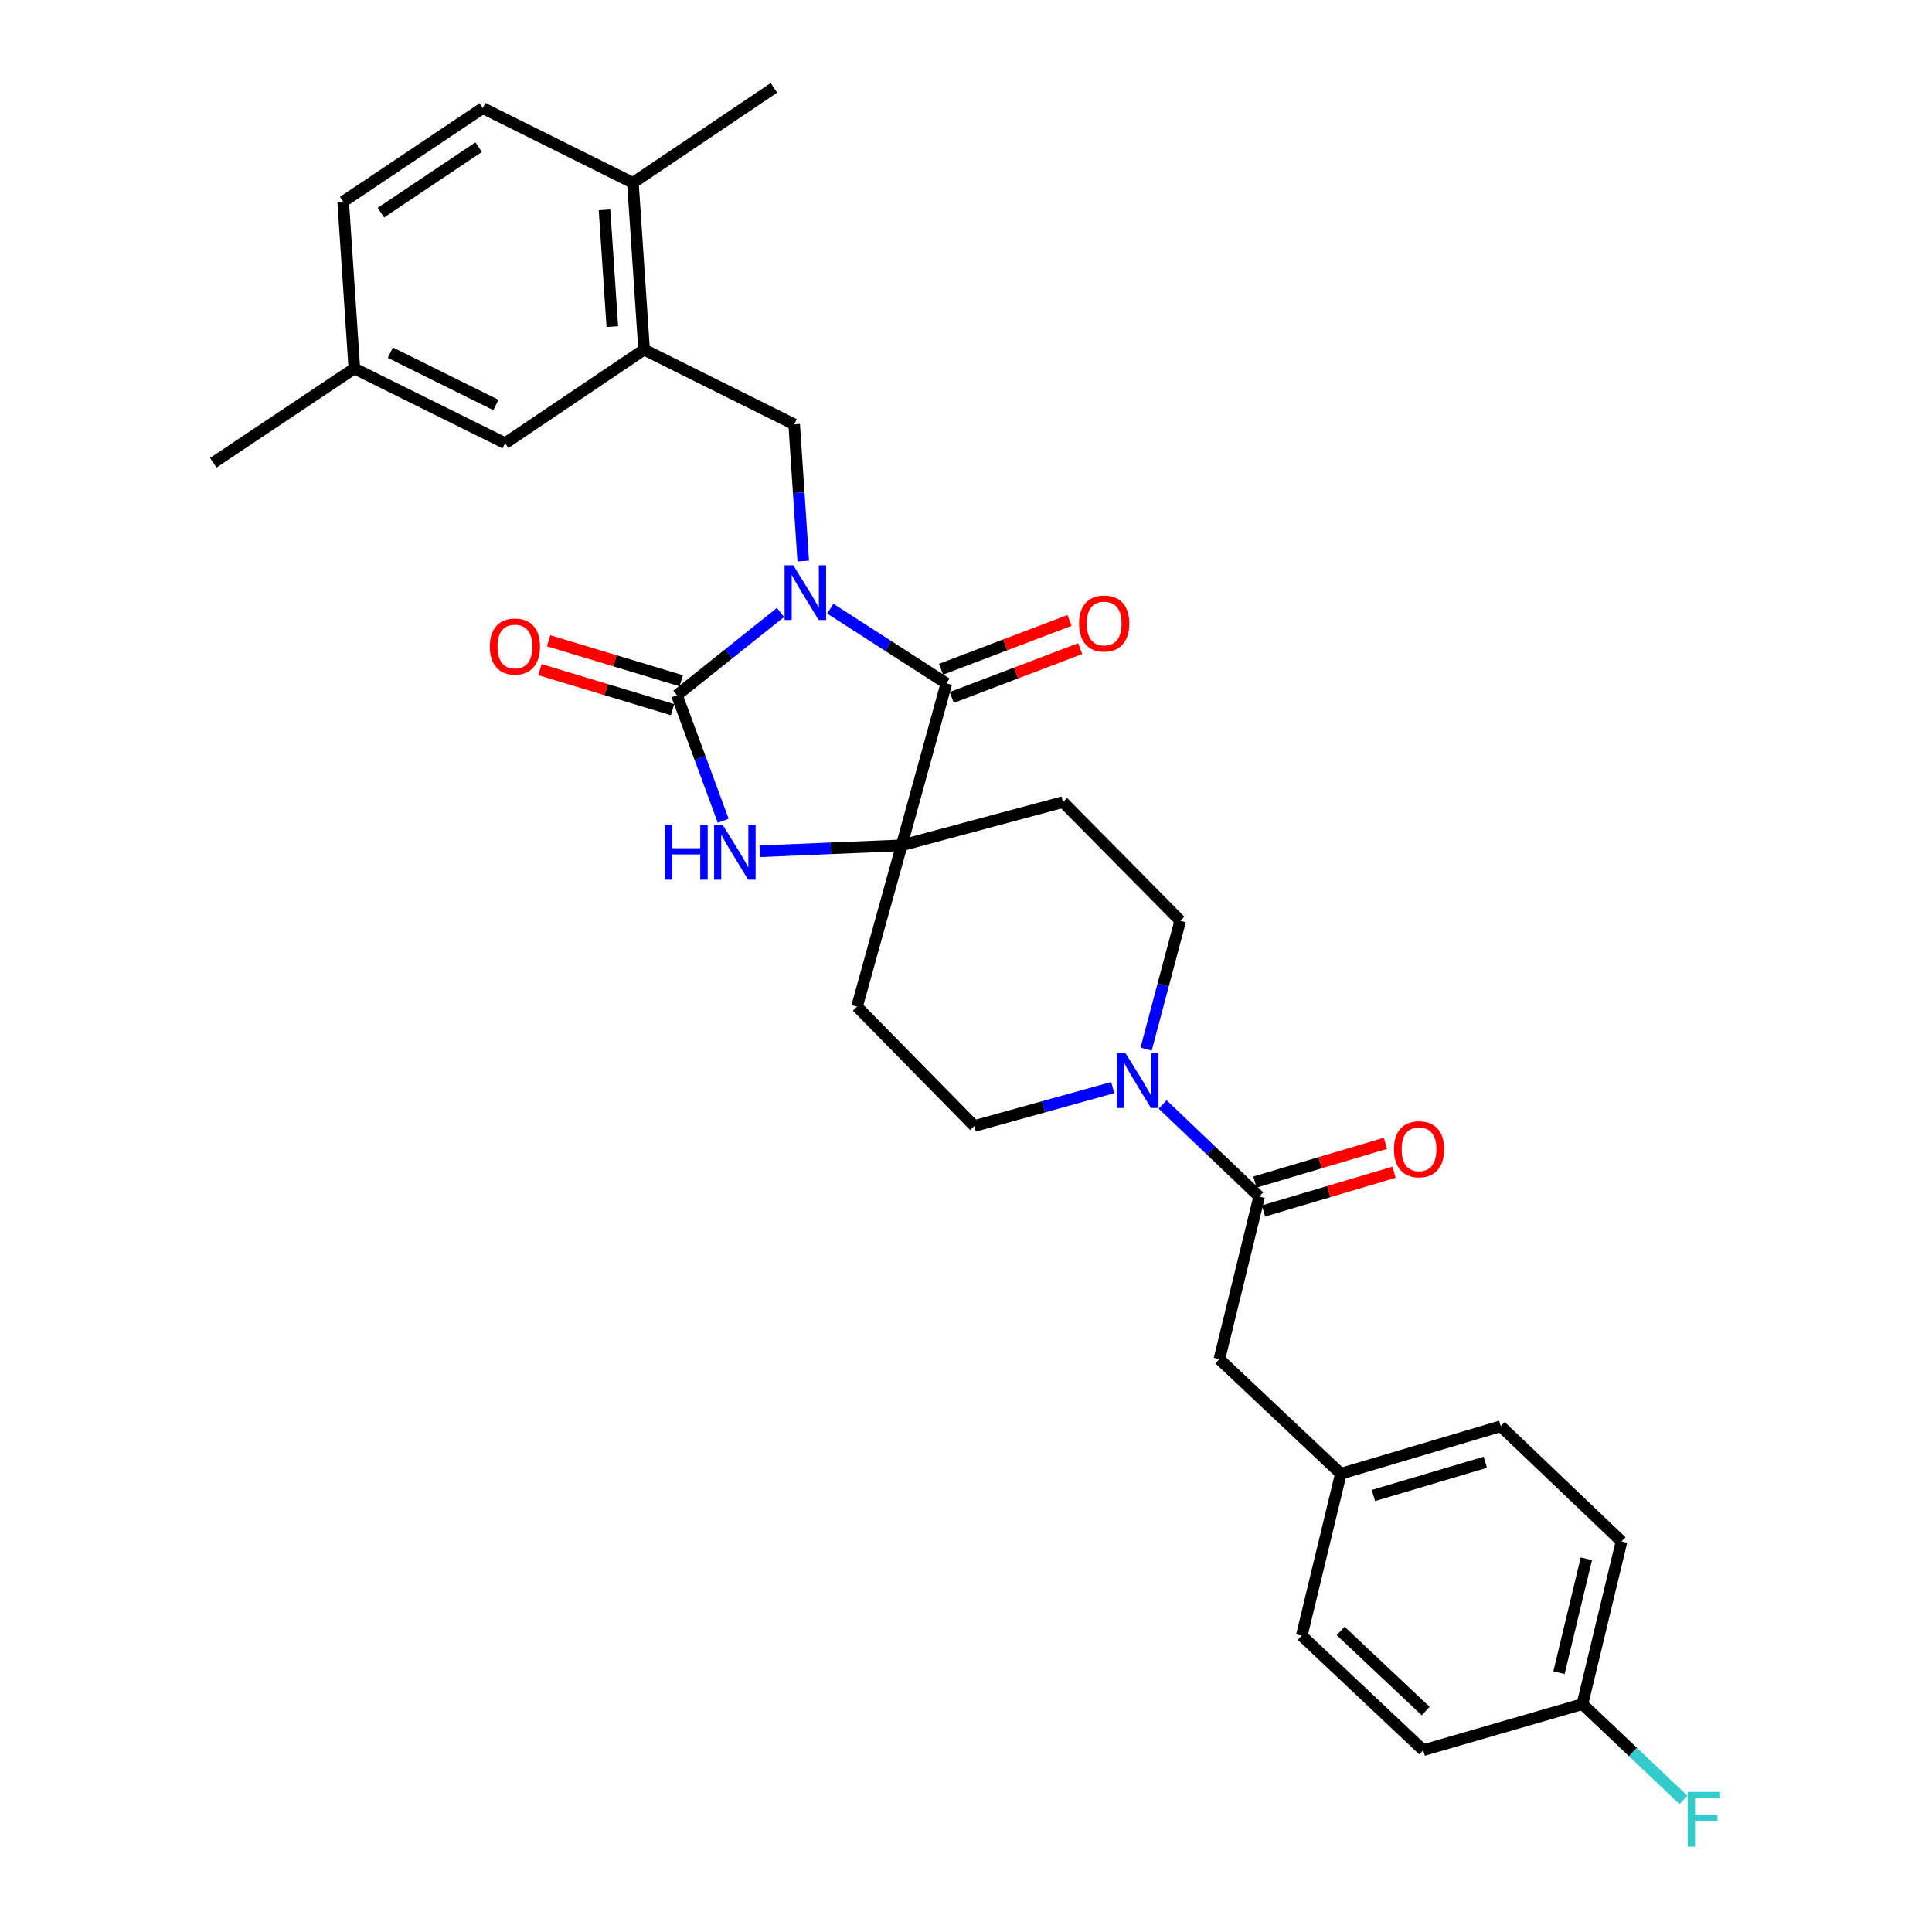 <?xml version='1.0' encoding='iso-8859-1'?>
<svg version='1.1' baseProfile='full'
              xmlns='http://www.w3.org/2000/svg'
                      xmlns:rdkit='http://www.rdkit.org/xml'
                      xmlns:xlink='http://www.w3.org/1999/xlink'
                  xml:space='preserve'
width='1000px' height='1000px' viewBox='0 0 1000 1000'>
<!-- END OF HEADER -->
<rect style='opacity:1.0;fill:#FFFFFF;stroke:none' width='1000' height='1000' x='0' y='0'> </rect>
<path class='bond-0' d='M 403.978,317.012 L 377.168,338.428' style='fill:none;fill-rule:evenodd;stroke:#0000FF;stroke-width:6px;stroke-linecap:butt;stroke-linejoin:miter;stroke-opacity:1' />
<path class='bond-0' d='M 377.168,338.428 L 350.358,359.844' style='fill:none;fill-rule:evenodd;stroke:#000000;stroke-width:6px;stroke-linecap:butt;stroke-linejoin:miter;stroke-opacity:1' />
<path class='bond-1' d='M 429.756,315.042 L 459.8,334.378' style='fill:none;fill-rule:evenodd;stroke:#0000FF;stroke-width:6px;stroke-linecap:butt;stroke-linejoin:miter;stroke-opacity:1' />
<path class='bond-1' d='M 459.8,334.378 L 489.845,353.714' style='fill:none;fill-rule:evenodd;stroke:#000000;stroke-width:6px;stroke-linecap:butt;stroke-linejoin:miter;stroke-opacity:1' />
<path class='bond-4' d='M 415.762,290.391 L 413.417,255.019' style='fill:none;fill-rule:evenodd;stroke:#0000FF;stroke-width:6px;stroke-linecap:butt;stroke-linejoin:miter;stroke-opacity:1' />
<path class='bond-4' d='M 413.417,255.019 L 411.072,219.646' style='fill:none;fill-rule:evenodd;stroke:#000000;stroke-width:6px;stroke-linecap:butt;stroke-linejoin:miter;stroke-opacity:1' />
<path class='bond-3' d='M 350.358,359.844 L 362.345,392.341' style='fill:none;fill-rule:evenodd;stroke:#000000;stroke-width:6px;stroke-linecap:butt;stroke-linejoin:miter;stroke-opacity:1' />
<path class='bond-3' d='M 362.345,392.341 L 374.333,424.838' style='fill:none;fill-rule:evenodd;stroke:#0000FF;stroke-width:6px;stroke-linecap:butt;stroke-linejoin:miter;stroke-opacity:1' />
<path class='bond-10' d='M 352.611,352.373 L 318.288,342.02' style='fill:none;fill-rule:evenodd;stroke:#000000;stroke-width:6px;stroke-linecap:butt;stroke-linejoin:miter;stroke-opacity:1' />
<path class='bond-10' d='M 318.288,342.02 L 283.965,331.666' style='fill:none;fill-rule:evenodd;stroke:#FF0000;stroke-width:6px;stroke-linecap:butt;stroke-linejoin:miter;stroke-opacity:1' />
<path class='bond-10' d='M 348.105,367.314 L 313.781,356.96' style='fill:none;fill-rule:evenodd;stroke:#000000;stroke-width:6px;stroke-linecap:butt;stroke-linejoin:miter;stroke-opacity:1' />
<path class='bond-10' d='M 313.781,356.96 L 279.458,346.606' style='fill:none;fill-rule:evenodd;stroke:#FF0000;stroke-width:6px;stroke-linecap:butt;stroke-linejoin:miter;stroke-opacity:1' />
<path class='bond-2' d='M 489.845,353.714 L 466.723,437.55' style='fill:none;fill-rule:evenodd;stroke:#000000;stroke-width:6px;stroke-linecap:butt;stroke-linejoin:miter;stroke-opacity:1' />
<path class='bond-11' d='M 492.619,361.007 L 525.865,348.359' style='fill:none;fill-rule:evenodd;stroke:#000000;stroke-width:6px;stroke-linecap:butt;stroke-linejoin:miter;stroke-opacity:1' />
<path class='bond-11' d='M 525.865,348.359 L 559.111,335.711' style='fill:none;fill-rule:evenodd;stroke:#FF0000;stroke-width:6px;stroke-linecap:butt;stroke-linejoin:miter;stroke-opacity:1' />
<path class='bond-11' d='M 487.07,346.421 L 520.316,333.774' style='fill:none;fill-rule:evenodd;stroke:#000000;stroke-width:6px;stroke-linecap:butt;stroke-linejoin:miter;stroke-opacity:1' />
<path class='bond-11' d='M 520.316,333.774 L 553.563,321.126' style='fill:none;fill-rule:evenodd;stroke:#FF0000;stroke-width:6px;stroke-linecap:butt;stroke-linejoin:miter;stroke-opacity:1' />
<path class='bond-8' d='M 466.723,437.55 L 550.194,415.148' style='fill:none;fill-rule:evenodd;stroke:#000000;stroke-width:6px;stroke-linecap:butt;stroke-linejoin:miter;stroke-opacity:1' />
<path class='bond-9' d='M 466.723,437.55 L 443.592,521.022' style='fill:none;fill-rule:evenodd;stroke:#000000;stroke-width:6px;stroke-linecap:butt;stroke-linejoin:miter;stroke-opacity:1' />
<path class='bond-30' d='M 466.723,437.55 L 429.989,439.088' style='fill:none;fill-rule:evenodd;stroke:#000000;stroke-width:6px;stroke-linecap:butt;stroke-linejoin:miter;stroke-opacity:1' />
<path class='bond-30' d='M 429.989,439.088 L 393.256,440.625' style='fill:none;fill-rule:evenodd;stroke:#0000FF;stroke-width:6px;stroke-linecap:butt;stroke-linejoin:miter;stroke-opacity:1' />
<path class='bond-7' d='M 411.072,219.646 L 333.374,180.97' style='fill:none;fill-rule:evenodd;stroke:#000000;stroke-width:6px;stroke-linecap:butt;stroke-linejoin:miter;stroke-opacity:1' />
<path class='bond-5' d='M 575.944,562.932 L 540.125,572.876' style='fill:none;fill-rule:evenodd;stroke:#0000FF;stroke-width:6px;stroke-linecap:butt;stroke-linejoin:miter;stroke-opacity:1' />
<path class='bond-5' d='M 540.125,572.876 L 504.306,582.819' style='fill:none;fill-rule:evenodd;stroke:#000000;stroke-width:6px;stroke-linecap:butt;stroke-linejoin:miter;stroke-opacity:1' />
<path class='bond-6' d='M 601.791,571.661 L 626.771,595.494' style='fill:none;fill-rule:evenodd;stroke:#0000FF;stroke-width:6px;stroke-linecap:butt;stroke-linejoin:miter;stroke-opacity:1' />
<path class='bond-6' d='M 626.771,595.494 L 651.751,619.327' style='fill:none;fill-rule:evenodd;stroke:#000000;stroke-width:6px;stroke-linecap:butt;stroke-linejoin:miter;stroke-opacity:1' />
<path class='bond-31' d='M 593.216,543.041 L 602.058,509.811' style='fill:none;fill-rule:evenodd;stroke:#0000FF;stroke-width:6px;stroke-linecap:butt;stroke-linejoin:miter;stroke-opacity:1' />
<path class='bond-31' d='M 602.058,509.811 L 610.9,476.581' style='fill:none;fill-rule:evenodd;stroke:#000000;stroke-width:6px;stroke-linecap:butt;stroke-linejoin:miter;stroke-opacity:1' />
<path class='bond-14' d='M 651.751,619.327 L 631.152,703.519' style='fill:none;fill-rule:evenodd;stroke:#000000;stroke-width:6px;stroke-linecap:butt;stroke-linejoin:miter;stroke-opacity:1' />
<path class='bond-16' d='M 653.972,626.807 L 687.765,616.773' style='fill:none;fill-rule:evenodd;stroke:#000000;stroke-width:6px;stroke-linecap:butt;stroke-linejoin:miter;stroke-opacity:1' />
<path class='bond-16' d='M 687.765,616.773 L 721.558,606.738' style='fill:none;fill-rule:evenodd;stroke:#FF0000;stroke-width:6px;stroke-linecap:butt;stroke-linejoin:miter;stroke-opacity:1' />
<path class='bond-16' d='M 649.53,611.848 L 683.323,601.813' style='fill:none;fill-rule:evenodd;stroke:#000000;stroke-width:6px;stroke-linecap:butt;stroke-linejoin:miter;stroke-opacity:1' />
<path class='bond-16' d='M 683.323,601.813 L 717.116,591.779' style='fill:none;fill-rule:evenodd;stroke:#FF0000;stroke-width:6px;stroke-linecap:butt;stroke-linejoin:miter;stroke-opacity:1' />
<path class='bond-15' d='M 333.374,180.97 L 327.6,94.612' style='fill:none;fill-rule:evenodd;stroke:#000000;stroke-width:6px;stroke-linecap:butt;stroke-linejoin:miter;stroke-opacity:1' />
<path class='bond-15' d='M 316.937,169.058 L 312.895,108.607' style='fill:none;fill-rule:evenodd;stroke:#000000;stroke-width:6px;stroke-linecap:butt;stroke-linejoin:miter;stroke-opacity:1' />
<path class='bond-17' d='M 333.374,180.97 L 261.459,229.408' style='fill:none;fill-rule:evenodd;stroke:#000000;stroke-width:6px;stroke-linecap:butt;stroke-linejoin:miter;stroke-opacity:1' />
<path class='bond-13' d='M 550.194,415.148 L 610.9,476.581' style='fill:none;fill-rule:evenodd;stroke:#000000;stroke-width:6px;stroke-linecap:butt;stroke-linejoin:miter;stroke-opacity:1' />
<path class='bond-12' d='M 443.592,521.022 L 504.306,582.819' style='fill:none;fill-rule:evenodd;stroke:#000000;stroke-width:6px;stroke-linecap:butt;stroke-linejoin:miter;stroke-opacity:1' />
<path class='bond-19' d='M 631.152,703.519 L 694.025,762.794' style='fill:none;fill-rule:evenodd;stroke:#000000;stroke-width:6px;stroke-linecap:butt;stroke-linejoin:miter;stroke-opacity:1' />
<path class='bond-18' d='M 327.6,94.612 L 249.894,55.945' style='fill:none;fill-rule:evenodd;stroke:#000000;stroke-width:6px;stroke-linecap:butt;stroke-linejoin:miter;stroke-opacity:1' />
<path class='bond-28' d='M 327.6,94.612 L 400.59,45.455' style='fill:none;fill-rule:evenodd;stroke:#000000;stroke-width:6px;stroke-linecap:butt;stroke-linejoin:miter;stroke-opacity:1' />
<path class='bond-20' d='M 261.459,229.408 L 183.406,190.724' style='fill:none;fill-rule:evenodd;stroke:#000000;stroke-width:6px;stroke-linecap:butt;stroke-linejoin:miter;stroke-opacity:1' />
<path class='bond-20' d='M 256.681,209.623 L 202.044,182.544' style='fill:none;fill-rule:evenodd;stroke:#000000;stroke-width:6px;stroke-linecap:butt;stroke-linejoin:miter;stroke-opacity:1' />
<path class='bond-32' d='M 249.894,55.945 L 177.623,104.365' style='fill:none;fill-rule:evenodd;stroke:#000000;stroke-width:6px;stroke-linecap:butt;stroke-linejoin:miter;stroke-opacity:1' />
<path class='bond-32' d='M 247.739,76.172 L 197.15,110.067' style='fill:none;fill-rule:evenodd;stroke:#000000;stroke-width:6px;stroke-linecap:butt;stroke-linejoin:miter;stroke-opacity:1' />
<path class='bond-24' d='M 694.025,762.794 L 673.789,846.629' style='fill:none;fill-rule:evenodd;stroke:#000000;stroke-width:6px;stroke-linecap:butt;stroke-linejoin:miter;stroke-opacity:1' />
<path class='bond-25' d='M 694.025,762.794 L 776.777,738.215' style='fill:none;fill-rule:evenodd;stroke:#000000;stroke-width:6px;stroke-linecap:butt;stroke-linejoin:miter;stroke-opacity:1' />
<path class='bond-25' d='M 710.881,774.066 L 768.807,756.861' style='fill:none;fill-rule:evenodd;stroke:#000000;stroke-width:6px;stroke-linecap:butt;stroke-linejoin:miter;stroke-opacity:1' />
<path class='bond-22' d='M 183.406,190.724 L 177.623,104.365' style='fill:none;fill-rule:evenodd;stroke:#000000;stroke-width:6px;stroke-linecap:butt;stroke-linejoin:miter;stroke-opacity:1' />
<path class='bond-29' d='M 183.406,190.724 L 110.407,239.517' style='fill:none;fill-rule:evenodd;stroke:#000000;stroke-width:6px;stroke-linecap:butt;stroke-linejoin:miter;stroke-opacity:1' />
<path class='bond-21' d='M 819.067,882.045 L 839.303,797.845' style='fill:none;fill-rule:evenodd;stroke:#000000;stroke-width:6px;stroke-linecap:butt;stroke-linejoin:miter;stroke-opacity:1' />
<path class='bond-21' d='M 806.929,865.769 L 821.094,806.829' style='fill:none;fill-rule:evenodd;stroke:#000000;stroke-width:6px;stroke-linecap:butt;stroke-linejoin:miter;stroke-opacity:1' />
<path class='bond-23' d='M 819.067,882.045 L 845.211,906.84' style='fill:none;fill-rule:evenodd;stroke:#000000;stroke-width:6px;stroke-linecap:butt;stroke-linejoin:miter;stroke-opacity:1' />
<path class='bond-23' d='M 845.211,906.84 L 871.354,931.635' style='fill:none;fill-rule:evenodd;stroke:#33CCCC;stroke-width:6px;stroke-linecap:butt;stroke-linejoin:miter;stroke-opacity:1' />
<path class='bond-33' d='M 819.067,882.045 L 736.671,905.895' style='fill:none;fill-rule:evenodd;stroke:#000000;stroke-width:6px;stroke-linecap:butt;stroke-linejoin:miter;stroke-opacity:1' />
<path class='bond-26' d='M 673.789,846.629 L 736.671,905.895' style='fill:none;fill-rule:evenodd;stroke:#000000;stroke-width:6px;stroke-linecap:butt;stroke-linejoin:miter;stroke-opacity:1' />
<path class='bond-26' d='M 693.925,844.163 L 737.942,885.649' style='fill:none;fill-rule:evenodd;stroke:#000000;stroke-width:6px;stroke-linecap:butt;stroke-linejoin:miter;stroke-opacity:1' />
<path class='bond-27' d='M 776.777,738.215 L 839.303,797.845' style='fill:none;fill-rule:evenodd;stroke:#000000;stroke-width:6px;stroke-linecap:butt;stroke-linejoin:miter;stroke-opacity:1' />
<path  class='atom-0' d='M 410.586 292.573
L 419.866 307.573
Q 420.786 309.053, 422.266 311.733
Q 423.746 314.413, 423.826 314.573
L 423.826 292.573
L 427.586 292.573
L 427.586 320.893
L 423.706 320.893
L 413.746 304.493
Q 412.586 302.573, 411.346 300.373
Q 410.146 298.173, 409.786 297.493
L 409.786 320.893
L 406.106 320.893
L 406.106 292.573
L 410.586 292.573
' fill='#0000FF'/>
<path  class='atom-4' d='M 344.135 427.005
L 347.975 427.005
L 347.975 439.045
L 362.455 439.045
L 362.455 427.005
L 366.295 427.005
L 366.295 455.325
L 362.455 455.325
L 362.455 442.245
L 347.975 442.245
L 347.975 455.325
L 344.135 455.325
L 344.135 427.005
' fill='#0000FF'/>
<path  class='atom-4' d='M 374.095 427.005
L 383.375 442.005
Q 384.295 443.485, 385.775 446.165
Q 387.255 448.845, 387.335 449.005
L 387.335 427.005
L 391.095 427.005
L 391.095 455.325
L 387.215 455.325
L 377.255 438.925
Q 376.095 437.005, 374.855 434.805
Q 373.655 432.605, 373.295 431.925
L 373.295 455.325
L 369.615 455.325
L 369.615 427.005
L 374.095 427.005
' fill='#0000FF'/>
<path  class='atom-6' d='M 582.618 545.182
L 591.898 560.182
Q 592.818 561.662, 594.298 564.342
Q 595.778 567.022, 595.858 567.182
L 595.858 545.182
L 599.618 545.182
L 599.618 573.502
L 595.738 573.502
L 585.778 557.102
Q 584.618 555.182, 583.378 552.982
Q 582.178 550.782, 581.818 550.102
L 581.818 573.502
L 578.138 573.502
L 578.138 545.182
L 582.618 545.182
' fill='#0000FF'/>
<path  class='atom-11' d='M 253.522 334.634
Q 253.522 327.834, 256.882 324.034
Q 260.242 320.234, 266.522 320.234
Q 272.802 320.234, 276.162 324.034
Q 279.522 327.834, 279.522 334.634
Q 279.522 341.514, 276.122 345.434
Q 272.722 349.314, 266.522 349.314
Q 260.282 349.314, 256.882 345.434
Q 253.522 341.554, 253.522 334.634
M 266.522 346.114
Q 270.842 346.114, 273.162 343.234
Q 275.522 340.314, 275.522 334.634
Q 275.522 329.074, 273.162 326.274
Q 270.842 323.434, 266.522 323.434
Q 262.202 323.434, 259.842 326.234
Q 257.522 329.034, 257.522 334.634
Q 257.522 340.354, 259.842 343.234
Q 262.202 346.114, 266.522 346.114
' fill='#FF0000'/>
<path  class='atom-12' d='M 558.522 322.722
Q 558.522 315.922, 561.882 312.122
Q 565.242 308.322, 571.522 308.322
Q 577.802 308.322, 581.162 312.122
Q 584.522 315.922, 584.522 322.722
Q 584.522 329.602, 581.122 333.522
Q 577.722 337.402, 571.522 337.402
Q 565.282 337.402, 561.882 333.522
Q 558.522 329.642, 558.522 322.722
M 571.522 334.202
Q 575.842 334.202, 578.162 331.322
Q 580.522 328.402, 580.522 322.722
Q 580.522 317.162, 578.162 314.362
Q 575.842 311.522, 571.522 311.522
Q 567.202 311.522, 564.842 314.322
Q 562.522 317.122, 562.522 322.722
Q 562.522 328.442, 564.842 331.322
Q 567.202 334.202, 571.522 334.202
' fill='#FF0000'/>
<path  class='atom-17' d='M 721.495 594.838
Q 721.495 588.038, 724.855 584.238
Q 728.215 580.438, 734.495 580.438
Q 740.775 580.438, 744.135 584.238
Q 747.495 588.038, 747.495 594.838
Q 747.495 601.718, 744.095 605.638
Q 740.695 609.518, 734.495 609.518
Q 728.255 609.518, 724.855 605.638
Q 721.495 601.758, 721.495 594.838
M 734.495 606.318
Q 738.815 606.318, 741.135 603.438
Q 743.495 600.518, 743.495 594.838
Q 743.495 589.278, 741.135 586.478
Q 738.815 583.638, 734.495 583.638
Q 730.175 583.638, 727.815 586.438
Q 725.495 589.238, 725.495 594.838
Q 725.495 600.558, 727.815 603.438
Q 730.175 606.318, 734.495 606.318
' fill='#FF0000'/>
<path  class='atom-24' d='M 873.52 927.515
L 890.36 927.515
L 890.36 930.755
L 877.32 930.755
L 877.32 939.355
L 888.92 939.355
L 888.92 942.635
L 877.32 942.635
L 877.32 955.835
L 873.52 955.835
L 873.52 927.515
' fill='#33CCCC'/>
</svg>
